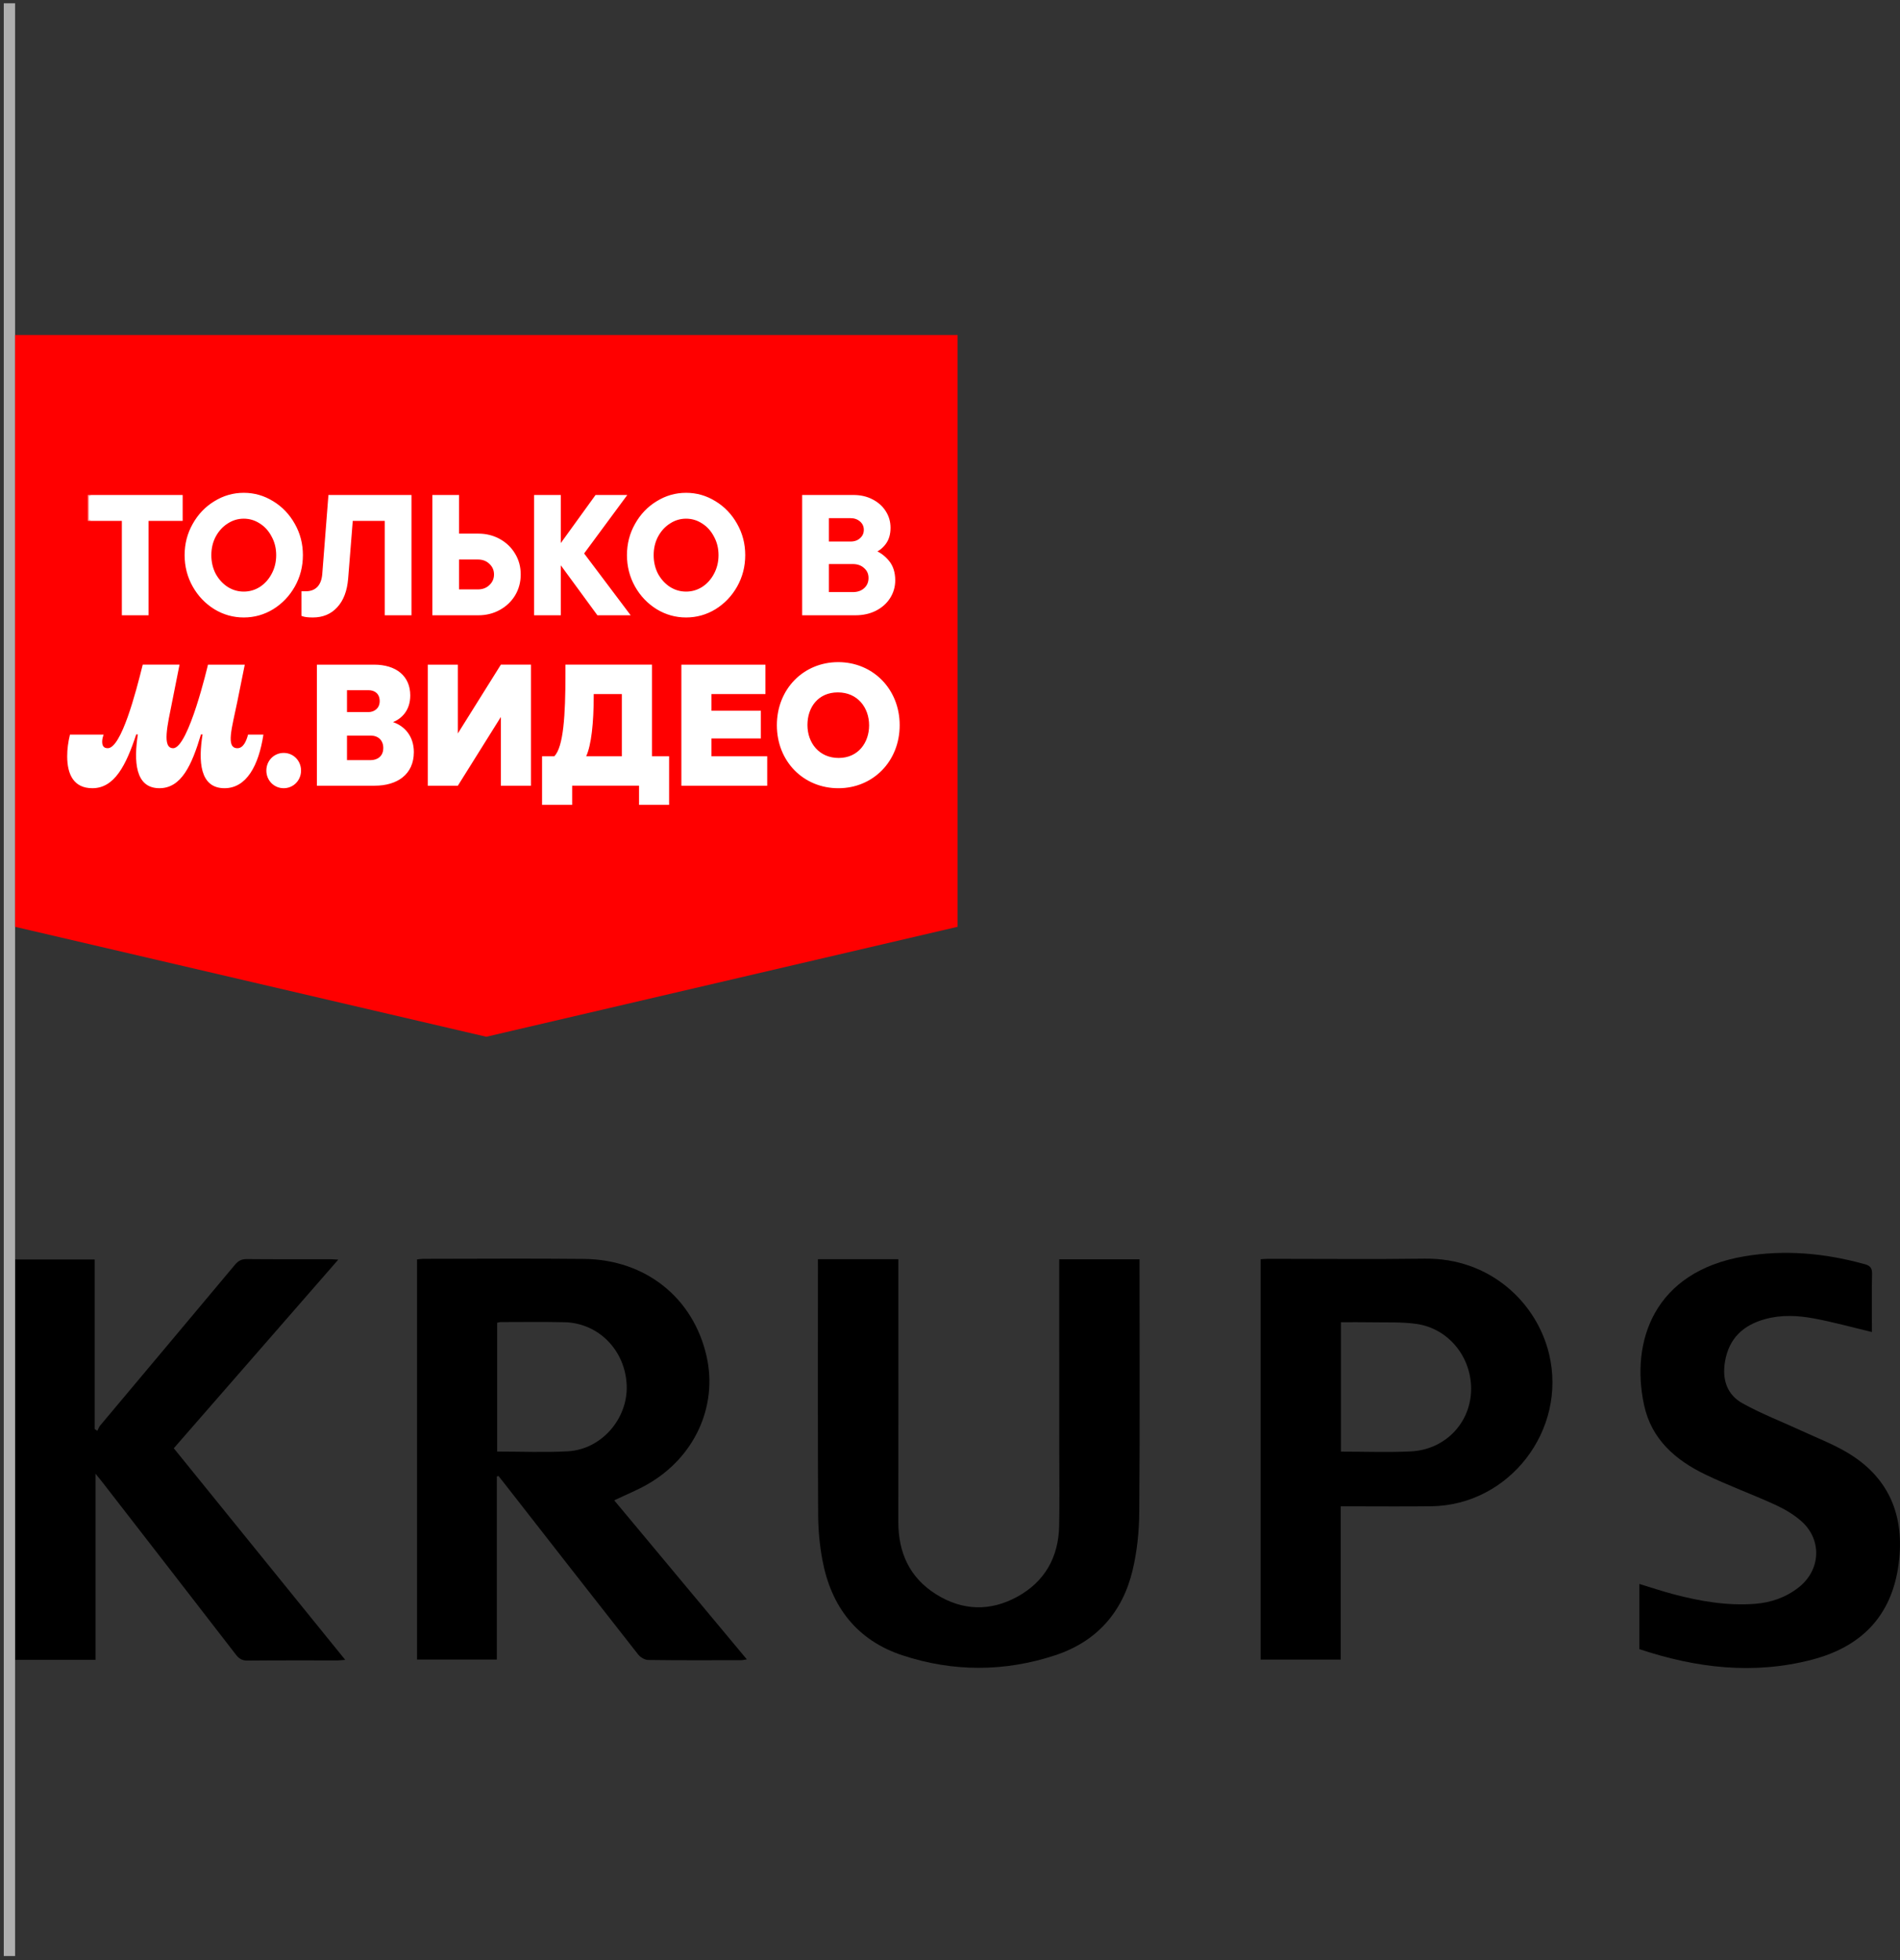 <svg width="252" height="260" viewBox="0 0 252 260" fill="none" xmlns="http://www.w3.org/2000/svg">
<rect x="0" y="0" width="252" height="260" fill="#333333" stroke="none"/>
<path d="M65.897 195.844C65.897 203.905 65.897 211.966 65.897 220.115C62.366 220.115 58.881 220.115 55.313 220.115C55.313 202.455 55.313 184.786 55.313 167.045C55.569 167.018 55.834 166.964 56.099 166.964C63.218 166.959 70.338 166.903 77.457 166.976C85.629 167.06 91.949 172.129 93.71 179.871C95.225 186.535 92.111 193.328 85.85 196.885C84.479 197.665 83.003 198.262 81.465 198.996C87.28 205.97 93.12 212.976 99.056 220.092C98.701 220.142 98.485 220.199 98.266 220.199C94.168 220.205 90.069 220.226 85.973 220.169C85.521 220.163 84.939 219.821 84.65 219.454C78.722 211.918 72.831 204.356 66.93 196.797C66.659 196.449 66.382 196.104 66.107 195.758C66.034 195.787 65.965 195.814 65.897 195.844ZM65.938 192.526C69.146 192.526 72.239 192.662 75.315 192.493C79.752 192.251 83.276 188.195 83.12 183.773C82.955 179.12 79.402 175.471 74.865 175.371C72.055 175.309 69.246 175.35 66.434 175.352C66.274 175.352 66.113 175.407 65.938 175.44C65.938 181.146 65.938 186.793 65.938 192.526Z" fill="black"/>
<path d="M2 167.054C5.524 167.054 8.984 167.054 12.558 167.054C12.558 174.575 12.558 182.056 12.558 189.54C12.675 189.619 12.794 189.7 12.911 189.779C13.034 189.542 13.119 189.27 13.288 189.07C19.247 181.96 25.218 174.863 31.166 167.747C31.606 167.221 32.045 166.989 32.742 166.998C36.422 167.033 40.103 167.012 43.783 167.016C44.079 167.016 44.377 167.046 44.863 167.073C37.541 175.47 30.338 183.731 23.05 192.089C30.603 201.412 38.138 210.713 45.786 220.153C45.365 220.185 45.084 220.226 44.801 220.226C40.807 220.23 36.814 220.207 32.821 220.249C32.104 220.258 31.693 219.99 31.283 219.456C25.401 211.839 19.505 204.237 13.611 196.633C13.359 196.307 13.094 195.99 12.667 195.462C12.667 203.826 12.667 211.95 12.667 220.151C9.051 220.151 5.564 220.151 2.002 220.151C2 202.501 2 184.831 2 167.054Z" fill="black"/>
<path d="M108.48 167.014C112.073 167.014 115.533 167.014 119.151 167.014C119.151 167.49 119.151 167.926 119.151 168.362C119.151 179.519 119.164 190.679 119.145 201.836C119.139 205.927 120.637 209.242 124.137 211.445C127.623 213.64 131.312 213.761 134.916 211.787C138.563 209.791 140.389 206.555 140.477 202.407C140.545 199.142 140.491 195.873 140.491 192.606C140.491 184.507 140.489 176.409 140.487 168.31C140.487 167.901 140.487 167.494 140.487 167.025C144.055 167.025 147.513 167.025 151.139 167.025C151.139 167.394 151.139 167.759 151.139 168.122C151.139 178.966 151.193 189.813 151.1 200.657C151.077 203.207 150.806 205.81 150.214 208.287C148.884 213.855 145.431 217.737 139.97 219.54C133.251 221.76 126.429 221.772 119.712 219.559C113.651 217.562 110.241 213.112 109.081 206.933C108.705 204.93 108.518 202.864 108.51 200.824C108.455 189.909 108.482 178.996 108.482 168.08C108.48 167.742 108.48 167.404 108.48 167.014Z" fill="black"/>
<path d="M177.819 199.791C177.819 203.306 177.819 206.673 177.819 210.043C177.819 213.374 177.819 216.708 177.819 220.121C174.248 220.121 170.764 220.121 167.2 220.121C167.2 202.44 167.2 184.772 167.2 167.018C167.554 166.997 167.89 166.962 168.225 166.962C175.136 166.957 182.047 167.035 188.956 166.941C197.566 166.824 203.808 172.717 205.455 179.581C207.874 189.668 200.19 199.655 189.823 199.782C186.247 199.826 182.67 199.791 179.094 199.791C178.717 199.791 178.34 199.791 177.819 199.791ZM177.852 192.535C181.001 192.535 184.054 192.65 187.095 192.508C191.559 192.299 194.915 188.89 195.107 184.595C195.305 180.149 192.206 176.199 187.835 175.592C185.857 175.317 183.825 175.421 181.818 175.38C180.511 175.352 179.204 175.375 177.852 175.375C177.852 181.123 177.852 186.766 177.852 192.535Z" fill="black"/>
<path d="M248.276 176.672C245.656 176.048 243.157 175.351 240.617 174.877C238.468 174.475 236.269 174.362 234.108 174.959C231.215 175.758 229.327 177.485 228.795 180.562C228.385 182.945 229.033 184.971 231.115 186.129C233.616 187.518 236.313 188.555 238.918 189.759C240.929 190.687 243.016 191.494 244.918 192.608C250.31 195.765 252.513 200.634 251.9 206.755C251.194 213.826 247.342 218.307 240.287 220.141C232.555 222.15 224.948 221.242 217.428 218.73C217.428 215.849 217.428 213.008 217.428 210.085C218.971 210.552 220.465 211.055 221.982 211.456C225.519 212.392 229.108 213.004 232.784 212.722C234.9 212.561 236.857 211.875 238.547 210.554C241.519 208.235 241.701 204.171 238.854 201.705C237.847 200.833 236.644 200.129 235.427 199.574C232.37 198.179 229.202 197.023 226.176 195.567C222.22 193.662 219.037 190.894 218.06 186.377C216.226 177.905 219.389 168.662 231.336 166.635C236.726 165.719 242.053 166.213 247.305 167.669C247.991 167.859 248.314 168.135 248.293 168.94C248.234 171.542 248.276 174.147 248.276 176.672Z" fill="black"/>
<path d="M1.25 259.436L1.25 0.436" stroke="#AFAFAF" stroke-width="1.5"/>
<path fill-rule="evenodd" clip-rule="evenodd" d="M64.5 44.435L127 44.435L127 122.926L64.5 137.509L64.5 44.435ZM64.5 44.436L2 44.436L2 122.926L64.5 137.509L64.5 44.436Z" fill="#FF0000"/>
<mask id="path-4-outside-1_16_1008" maskUnits="userSpaceOnUse" x="11.597" y="64.43" width="108" height="18" fill="black">
<rect fill="white" x="11.597" y="64.43" width="108" height="18"/>
<path d="M19.527 81.43H16.34V68.907H11.817V65.832H24.05V68.907H19.527V81.43ZM32.331 81.719C30.964 81.719 29.694 81.363 28.52 80.65C27.347 79.922 26.411 78.941 25.713 77.709C25.015 76.461 24.666 75.101 24.666 73.631C24.666 72.16 25.015 70.808 25.713 69.575C26.411 68.327 27.347 67.347 28.52 66.634C29.694 65.906 30.964 65.542 32.331 65.542C33.697 65.542 34.968 65.906 36.141 66.634C37.315 67.347 38.251 68.327 38.949 69.575C39.647 70.808 39.996 72.16 39.996 73.631C39.996 75.101 39.647 76.461 38.949 77.709C38.251 78.941 37.315 79.922 36.141 80.65C34.968 81.363 33.697 81.719 32.331 81.719ZM32.331 78.644C33.133 78.644 33.876 78.429 34.559 77.998C35.242 77.552 35.785 76.951 36.186 76.193C36.602 75.421 36.81 74.567 36.81 73.631C36.81 72.695 36.602 71.848 36.186 71.091C35.785 70.318 35.242 69.716 34.559 69.286C33.876 68.84 33.133 68.617 32.331 68.617C31.529 68.617 30.786 68.84 30.103 69.286C29.419 69.716 28.87 70.318 28.454 71.091C28.053 71.848 27.852 72.695 27.852 73.631C27.852 74.567 28.053 75.421 28.454 76.193C28.87 76.951 29.419 77.552 30.103 77.998C30.786 78.429 31.529 78.644 32.331 78.644ZM41.497 81.719C40.888 81.719 40.443 81.667 40.16 81.563V78.6H40.584C41.252 78.6 41.794 78.392 42.21 77.976C42.626 77.545 42.864 76.921 42.923 76.104L43.726 65.832H54.399V81.43H51.213V68.907H46.622L45.998 76.728C45.865 78.332 45.397 79.565 44.595 80.427C43.807 81.289 42.775 81.719 41.497 81.719ZM63.449 70.957C64.459 70.957 65.38 71.187 66.212 71.648C67.044 72.108 67.697 72.739 68.173 73.542C68.648 74.329 68.886 75.213 68.886 76.193C68.886 77.174 68.648 78.065 68.173 78.867C67.697 79.654 67.044 80.278 66.212 80.739C65.38 81.199 64.459 81.43 63.449 81.43H57.522V65.832H60.708V70.957H63.449ZM63.382 78.355C64.05 78.355 64.6 78.147 65.031 77.731C65.476 77.315 65.699 76.802 65.699 76.193C65.699 75.584 65.476 75.072 65.031 74.656C64.6 74.24 64.05 74.032 63.382 74.032H60.708V78.355H63.382ZM77.252 73.408L83.291 81.43H79.324L74.199 74.433V81.43H71.013V65.832H74.199V72.583L79.079 65.832H82.845L77.252 73.408ZM90.997 81.719C89.63 81.719 88.36 81.363 87.187 80.65C86.013 79.922 85.077 78.941 84.379 77.709C83.681 76.461 83.332 75.101 83.332 73.631C83.332 72.16 83.681 70.808 84.379 69.575C85.077 68.327 86.013 67.347 87.187 66.634C88.36 65.906 89.63 65.542 90.997 65.542C92.364 65.542 93.634 65.906 94.807 66.634C95.981 67.347 96.917 68.327 97.615 69.575C98.313 70.808 98.662 72.16 98.662 73.631C98.662 75.101 98.313 76.461 97.615 77.709C96.917 78.941 95.981 79.922 94.807 80.65C93.634 81.363 92.364 81.719 90.997 81.719ZM90.997 78.644C91.799 78.644 92.542 78.429 93.225 77.998C93.909 77.552 94.451 76.951 94.852 76.193C95.268 75.421 95.476 74.567 95.476 73.631C95.476 72.695 95.268 71.848 94.852 71.091C94.451 70.318 93.909 69.716 93.225 69.286C92.542 68.84 91.799 68.617 90.997 68.617C90.195 68.617 89.452 68.84 88.769 69.286C88.085 69.716 87.536 70.318 87.12 71.091C86.719 71.848 86.518 72.695 86.518 73.631C86.518 74.567 86.719 75.421 87.12 76.193C87.536 76.951 88.085 77.552 88.769 77.998C89.452 78.429 90.195 78.644 90.997 78.644ZM115.928 73.141C116.612 73.393 117.221 73.839 117.756 74.478C118.29 75.116 118.558 75.948 118.558 76.973C118.558 77.79 118.342 78.54 117.911 79.224C117.481 79.907 116.872 80.449 116.084 80.85C115.312 81.237 114.435 81.43 113.455 81.43H106.57V65.832H113.188C114.109 65.832 114.926 66.017 115.639 66.389C116.367 66.76 116.931 67.265 117.332 67.904C117.733 68.528 117.934 69.226 117.934 69.999C117.934 70.831 117.733 71.514 117.332 72.049C116.931 72.583 116.463 72.947 115.928 73.141ZM109.756 68.55V72.004H112.809C113.373 72.004 113.834 71.841 114.19 71.514C114.562 71.187 114.747 70.771 114.747 70.266C114.747 69.776 114.562 69.367 114.19 69.04C113.819 68.714 113.358 68.55 112.809 68.55H109.756ZM113.098 78.711C113.767 78.711 114.309 78.525 114.725 78.154C115.156 77.768 115.371 77.27 115.371 76.661C115.371 76.067 115.156 75.584 114.725 75.213C114.309 74.827 113.767 74.633 113.098 74.633H109.756V78.711H113.098Z"/>
</mask>
<path d="M19.527 81.43H16.34V68.907H11.817V65.832H24.05V68.907H19.527V81.43ZM32.331 81.719C30.964 81.719 29.694 81.363 28.52 80.65C27.347 79.922 26.411 78.941 25.713 77.709C25.015 76.461 24.666 75.101 24.666 73.631C24.666 72.16 25.015 70.808 25.713 69.575C26.411 68.327 27.347 67.347 28.52 66.634C29.694 65.906 30.964 65.542 32.331 65.542C33.697 65.542 34.968 65.906 36.141 66.634C37.315 67.347 38.251 68.327 38.949 69.575C39.647 70.808 39.996 72.16 39.996 73.631C39.996 75.101 39.647 76.461 38.949 77.709C38.251 78.941 37.315 79.922 36.141 80.65C34.968 81.363 33.697 81.719 32.331 81.719ZM32.331 78.644C33.133 78.644 33.876 78.429 34.559 77.998C35.242 77.552 35.785 76.951 36.186 76.193C36.602 75.421 36.81 74.567 36.81 73.631C36.81 72.695 36.602 71.848 36.186 71.091C35.785 70.318 35.242 69.716 34.559 69.286C33.876 68.84 33.133 68.617 32.331 68.617C31.529 68.617 30.786 68.84 30.103 69.286C29.419 69.716 28.87 70.318 28.454 71.091C28.053 71.848 27.852 72.695 27.852 73.631C27.852 74.567 28.053 75.421 28.454 76.193C28.87 76.951 29.419 77.552 30.103 77.998C30.786 78.429 31.529 78.644 32.331 78.644ZM41.497 81.719C40.888 81.719 40.443 81.667 40.16 81.563V78.6H40.584C41.252 78.6 41.794 78.392 42.21 77.976C42.626 77.545 42.864 76.921 42.923 76.104L43.726 65.832H54.399V81.43H51.213V68.907H46.622L45.998 76.728C45.865 78.332 45.397 79.565 44.595 80.427C43.807 81.289 42.775 81.719 41.497 81.719ZM63.449 70.957C64.459 70.957 65.38 71.187 66.212 71.648C67.044 72.108 67.697 72.739 68.173 73.542C68.648 74.329 68.886 75.213 68.886 76.193C68.886 77.174 68.648 78.065 68.173 78.867C67.697 79.654 67.044 80.278 66.212 80.739C65.38 81.199 64.459 81.43 63.449 81.43H57.522V65.832H60.708V70.957H63.449ZM63.382 78.355C64.05 78.355 64.6 78.147 65.031 77.731C65.476 77.315 65.699 76.802 65.699 76.193C65.699 75.584 65.476 75.072 65.031 74.656C64.6 74.24 64.05 74.032 63.382 74.032H60.708V78.355H63.382ZM77.252 73.408L83.291 81.43H79.324L74.199 74.433V81.43H71.013V65.832H74.199V72.583L79.079 65.832H82.845L77.252 73.408ZM90.997 81.719C89.63 81.719 88.36 81.363 87.187 80.65C86.013 79.922 85.077 78.941 84.379 77.709C83.681 76.461 83.332 75.101 83.332 73.631C83.332 72.16 83.681 70.808 84.379 69.575C85.077 68.327 86.013 67.347 87.187 66.634C88.36 65.906 89.63 65.542 90.997 65.542C92.364 65.542 93.634 65.906 94.807 66.634C95.981 67.347 96.917 68.327 97.615 69.575C98.313 70.808 98.662 72.16 98.662 73.631C98.662 75.101 98.313 76.461 97.615 77.709C96.917 78.941 95.981 79.922 94.807 80.65C93.634 81.363 92.364 81.719 90.997 81.719ZM90.997 78.644C91.799 78.644 92.542 78.429 93.225 77.998C93.909 77.552 94.451 76.951 94.852 76.193C95.268 75.421 95.476 74.567 95.476 73.631C95.476 72.695 95.268 71.848 94.852 71.091C94.451 70.318 93.909 69.716 93.225 69.286C92.542 68.84 91.799 68.617 90.997 68.617C90.195 68.617 89.452 68.84 88.769 69.286C88.085 69.716 87.536 70.318 87.12 71.091C86.719 71.848 86.518 72.695 86.518 73.631C86.518 74.567 86.719 75.421 87.12 76.193C87.536 76.951 88.085 77.552 88.769 77.998C89.452 78.429 90.195 78.644 90.997 78.644ZM115.928 73.141C116.612 73.393 117.221 73.839 117.756 74.478C118.29 75.116 118.558 75.948 118.558 76.973C118.558 77.79 118.342 78.54 117.911 79.224C117.481 79.907 116.872 80.449 116.084 80.85C115.312 81.237 114.435 81.43 113.455 81.43H106.57V65.832H113.188C114.109 65.832 114.926 66.017 115.639 66.389C116.367 66.76 116.931 67.265 117.332 67.904C117.733 68.528 117.934 69.226 117.934 69.999C117.934 70.831 117.733 71.514 117.332 72.049C116.931 72.583 116.463 72.947 115.928 73.141ZM109.756 68.55V72.004H112.809C113.373 72.004 113.834 71.841 114.19 71.514C114.562 71.187 114.747 70.771 114.747 70.266C114.747 69.776 114.562 69.367 114.19 69.04C113.819 68.714 113.358 68.55 112.809 68.55H109.756ZM113.098 78.711C113.767 78.711 114.309 78.525 114.725 78.154C115.156 77.768 115.371 77.27 115.371 76.661C115.371 76.067 115.156 75.584 114.725 75.213C114.309 74.827 113.767 74.633 113.098 74.633H109.756V78.711H113.098Z" fill="white"/>
<path d="M19.527 81.43V81.608H19.705V81.43H19.527ZM16.34 81.43H16.162V81.608H16.34V81.43ZM16.34 68.907H16.519V68.728H16.34V68.907ZM11.817 68.907H11.639V69.085H11.817V68.907ZM11.817 65.832V65.653H11.639V65.832H11.817ZM24.05 65.832H24.229V65.653H24.05V65.832ZM24.05 68.907V69.085H24.229V68.907H24.05ZM19.527 68.907V68.728H19.349V68.907H19.527ZM19.527 81.251H16.34V81.608H19.527V81.251ZM16.519 81.43V68.907H16.162V81.43H16.519ZM16.34 68.728H11.817V69.085H16.34V68.728ZM11.995 68.907V65.832H11.639V68.907H11.995ZM11.817 66.01H24.05V65.653H11.817V66.01ZM23.872 65.832V68.907H24.229V65.832H23.872ZM24.05 68.728H19.527V69.085H24.05V68.728ZM19.349 68.907V81.43H19.705V68.907H19.349ZM28.52 80.65L28.427 80.801L28.428 80.802L28.52 80.65ZM25.713 77.709L25.557 77.796L25.558 77.796L25.713 77.709ZM25.713 69.575L25.868 69.663L25.868 69.662L25.713 69.575ZM28.52 66.634L28.613 66.786L28.614 66.785L28.52 66.634ZM36.141 66.634L36.047 66.785L36.049 66.786L36.141 66.634ZM38.949 69.575L38.793 69.662L38.794 69.663L38.949 69.575ZM38.949 77.709L39.104 77.796L39.104 77.796L38.949 77.709ZM36.141 80.65L36.234 80.802L36.235 80.801L36.141 80.65ZM34.559 77.998L34.654 78.149L34.657 78.147L34.559 77.998ZM36.186 76.193L36.029 76.109L36.028 76.11L36.186 76.193ZM36.186 71.091L36.028 71.173L36.029 71.176L36.186 71.091ZM34.559 69.286L34.462 69.435L34.464 69.436L34.559 69.286ZM30.103 69.286L30.198 69.436L30.2 69.435L30.103 69.286ZM28.454 71.091L28.297 71.006L28.296 71.007L28.454 71.091ZM28.454 76.193L28.295 76.275L28.297 76.279L28.454 76.193ZM30.103 77.998L30.005 78.147L30.008 78.149L30.103 77.998ZM32.331 81.541C30.997 81.541 29.759 81.194 28.613 80.497L28.428 80.802C29.629 81.532 30.931 81.898 32.331 81.898V81.541ZM28.614 80.498C27.467 79.787 26.552 78.828 25.868 77.621L25.558 77.796C26.27 79.055 27.227 80.057 28.427 80.801L28.614 80.498ZM25.868 77.621C25.186 76.401 24.844 75.072 24.844 73.631H24.487C24.487 75.131 24.844 76.52 25.557 77.796L25.868 77.621ZM24.844 73.631C24.844 72.19 25.186 70.868 25.868 69.663L25.558 69.487C24.844 70.748 24.487 72.13 24.487 73.631H24.844ZM25.868 69.662C26.552 68.44 27.467 67.483 28.613 66.786L28.428 66.482C27.227 67.211 26.27 68.215 25.557 69.488L25.868 69.662ZM28.614 66.785C29.76 66.075 30.998 65.72 32.331 65.72V65.364C30.931 65.364 29.628 65.737 28.427 66.483L28.614 66.785ZM32.331 65.72C33.664 65.72 34.902 66.075 36.047 66.785L36.235 66.483C35.034 65.737 33.731 65.364 32.331 65.364V65.72ZM36.049 66.786C37.195 67.483 38.109 68.44 38.793 69.662L39.104 69.488C38.392 68.215 37.435 67.211 36.234 66.482L36.049 66.786ZM38.794 69.663C39.476 70.868 39.818 72.19 39.818 73.631H40.174C40.174 72.13 39.818 70.748 39.104 69.487L38.794 69.663ZM39.818 73.631C39.818 75.072 39.476 76.401 38.793 77.621L39.104 77.796C39.818 76.52 40.174 75.131 40.174 73.631H39.818ZM38.794 77.621C38.11 78.828 37.195 79.787 36.047 80.498L36.235 80.801C37.435 80.057 38.391 79.055 39.104 77.796L38.794 77.621ZM36.049 80.497C34.903 81.194 33.665 81.541 32.331 81.541V81.898C33.73 81.898 35.032 81.532 36.234 80.802L36.049 80.497ZM32.331 78.823C33.167 78.823 33.943 78.598 34.654 78.149L34.464 77.847C33.809 78.26 33.099 78.466 32.331 78.466V78.823ZM34.657 78.147C35.366 77.684 35.929 77.06 36.343 76.277L36.028 76.11C35.641 76.842 35.118 77.421 34.462 77.849L34.657 78.147ZM36.343 76.278C36.774 75.478 36.988 74.594 36.988 73.631H36.631C36.631 74.539 36.43 75.364 36.029 76.109L36.343 76.278ZM36.988 73.631C36.988 72.667 36.774 71.791 36.342 71.005L36.029 71.176C36.43 71.906 36.631 72.722 36.631 73.631H36.988ZM36.344 71.008C35.929 70.21 35.366 69.584 34.654 69.135L34.464 69.436C35.118 69.849 35.64 70.426 36.028 71.173L36.344 71.008ZM34.657 69.136C33.945 68.672 33.168 68.439 32.331 68.439V68.795C33.098 68.795 33.807 69.008 34.462 69.435L34.657 69.136ZM32.331 68.439C31.494 68.439 30.717 68.672 30.005 69.136L30.2 69.435C30.855 69.008 31.564 68.795 32.331 68.795V68.439ZM30.008 69.135C29.296 69.583 28.726 70.209 28.297 71.006L28.611 71.175C29.013 70.427 29.543 69.849 30.198 69.436L30.008 69.135ZM28.296 71.007C27.88 71.793 27.674 72.668 27.674 73.631H28.03C28.03 72.721 28.225 71.903 28.611 71.174L28.296 71.007ZM27.674 73.631C27.674 74.593 27.88 75.476 28.295 76.275L28.612 76.111C28.225 75.366 28.03 74.54 28.03 73.631H27.674ZM28.297 76.279C28.727 77.061 29.296 77.685 30.005 78.147L30.2 77.849C29.543 77.42 29.013 76.841 28.61 76.108L28.297 76.279ZM30.008 78.149C30.719 78.598 31.495 78.823 32.331 78.823V78.466C31.563 78.466 30.853 78.26 30.198 77.847L30.008 78.149ZM40.16 81.563H39.982V81.688L40.099 81.731L40.16 81.563ZM40.16 78.6V78.421H39.982V78.6H40.16ZM42.21 77.976L42.337 78.102L42.339 78.1L42.21 77.976ZM42.923 76.104L42.746 76.09L42.746 76.091L42.923 76.104ZM43.726 65.832V65.653H43.561L43.548 65.818L43.726 65.832ZM54.399 65.832H54.577V65.653H54.399V65.832ZM54.399 81.43V81.608H54.577V81.43H54.399ZM51.213 81.43H51.034V81.608H51.213V81.43ZM51.213 68.907H51.391V68.728H51.213V68.907ZM46.622 68.907V68.728H46.458L46.445 68.893L46.622 68.907ZM45.998 76.728L46.176 76.743L46.176 76.742L45.998 76.728ZM44.595 80.427L44.464 80.305L44.463 80.307L44.595 80.427ZM41.497 81.541C40.892 81.541 40.473 81.489 40.222 81.396L40.099 81.731C40.412 81.846 40.884 81.898 41.497 81.898V81.541ZM40.339 81.563V78.6H39.982V81.563H40.339ZM40.16 78.778H40.584V78.421H40.16V78.778ZM40.584 78.778C41.292 78.778 41.883 78.556 42.337 78.102L42.084 77.85C41.706 78.228 41.212 78.421 40.584 78.421V78.778ZM42.339 78.1C42.793 77.629 43.04 76.96 43.101 76.117L42.746 76.091C42.688 76.882 42.46 77.461 42.082 77.852L42.339 78.1ZM43.101 76.118L43.903 65.846L43.548 65.818L42.746 76.09L43.101 76.118ZM43.726 66.01H54.399V65.653H43.726V66.01ZM54.221 65.832V81.43H54.577V65.832H54.221ZM54.399 81.251H51.213V81.608H54.399V81.251ZM51.391 81.43V68.907H51.034V81.43H51.391ZM51.213 68.728H46.622V69.085H51.213V68.728ZM46.445 68.893L45.821 76.714L46.176 76.742L46.8 68.921L46.445 68.893ZM45.821 76.713C45.689 78.292 45.231 79.482 44.464 80.305L44.725 80.548C45.563 79.648 46.04 78.373 46.176 76.743L45.821 76.713ZM44.463 80.307C43.713 81.128 42.73 81.541 41.497 81.541V81.898C42.82 81.898 43.902 81.45 44.726 80.547L44.463 80.307ZM66.212 71.648L66.125 71.803L66.125 71.803L66.212 71.648ZM68.173 73.542L68.019 73.632L68.02 73.634L68.173 73.542ZM68.173 78.867L68.325 78.959L68.326 78.958L68.173 78.867ZM66.212 80.739L66.125 80.583L66.125 80.583L66.212 80.739ZM57.522 81.43H57.343V81.608H57.522V81.43ZM57.522 65.832V65.653H57.343V65.832H57.522ZM60.708 65.832H60.886V65.653H60.708V65.832ZM60.708 70.957H60.53V71.135H60.708V70.957ZM65.031 77.731L64.909 77.6L64.907 77.603L65.031 77.731ZM65.031 74.656L64.907 74.784L64.909 74.786L65.031 74.656ZM60.708 74.032V73.854H60.53V74.032H60.708ZM60.708 78.355H60.53V78.533H60.708V78.355ZM63.449 71.135C64.431 71.135 65.322 71.359 66.125 71.803L66.298 71.492C65.438 71.016 64.487 70.778 63.449 70.778V71.135ZM66.125 71.803C66.93 72.249 67.56 72.858 68.019 73.632L68.326 73.451C67.834 72.621 67.157 71.967 66.298 71.492L66.125 71.803ZM68.02 73.634C68.478 74.391 68.707 75.243 68.707 76.193H69.064C69.064 75.183 68.819 74.266 68.325 73.45L68.02 73.634ZM68.707 76.193C68.707 77.143 68.478 78.003 68.019 78.776L68.326 78.958C68.819 78.127 69.064 77.204 69.064 76.193H68.707ZM68.02 78.775C67.561 79.535 66.931 80.137 66.125 80.583L66.298 80.895C67.156 80.42 67.833 79.774 68.325 78.959L68.02 78.775ZM66.125 80.583C65.322 81.028 64.431 81.251 63.449 81.251V81.608C64.487 81.608 65.438 81.371 66.298 80.895L66.125 80.583ZM63.449 81.251H57.522V81.608H63.449V81.251ZM57.7 81.43V65.832H57.343V81.43H57.7ZM57.522 66.01H60.708V65.653H57.522V66.01ZM60.53 65.832V70.957H60.886V65.832H60.53ZM60.708 71.135H63.449V70.778H60.708V71.135ZM63.382 78.533C64.091 78.533 64.687 78.311 65.155 77.859L64.907 77.603C64.513 77.983 64.01 78.176 63.382 78.176V78.533ZM65.152 77.861C65.634 77.411 65.877 76.852 65.877 76.193H65.521C65.521 76.753 65.319 77.218 64.909 77.6L65.152 77.861ZM65.877 76.193C65.877 75.535 65.634 74.975 65.152 74.525L64.909 74.786C65.319 75.168 65.521 75.634 65.521 76.193H65.877ZM65.155 74.528C64.687 74.076 64.091 73.854 63.382 73.854V74.21C64.01 74.21 64.513 74.404 64.907 74.784L65.155 74.528ZM63.382 73.854H60.708V74.21H63.382V73.854ZM60.53 74.032V78.355H60.886V74.032H60.53ZM60.708 78.533H63.382V78.176H60.708V78.533ZM77.252 73.408L77.109 73.302L77.03 73.409L77.11 73.515L77.252 73.408ZM83.291 81.43V81.608H83.648L83.433 81.323L83.291 81.43ZM79.324 81.43L79.181 81.535L79.234 81.608H79.324V81.43ZM74.199 74.433L74.343 74.328L74.021 73.888V74.433H74.199ZM74.199 81.43V81.608H74.378V81.43H74.199ZM71.013 81.43H70.835V81.608H71.013V81.43ZM71.013 65.832V65.653H70.835V65.832H71.013ZM74.199 65.832H74.378V65.653H74.199V65.832ZM74.199 72.583H74.021V73.134L74.344 72.688L74.199 72.583ZM79.079 65.832V65.653H78.988L78.935 65.727L79.079 65.832ZM82.845 65.832L82.989 65.938L83.198 65.653H82.845V65.832ZM77.11 73.515L83.148 81.537L83.433 81.323L77.394 73.301L77.11 73.515ZM83.291 81.251H79.324V81.608H83.291V81.251ZM79.468 81.324L74.343 74.328L74.056 74.538L79.181 81.535L79.468 81.324ZM74.021 74.433V81.43H74.378V74.433H74.021ZM74.199 81.251H71.013V81.608H74.199V81.251ZM71.191 81.43V65.832H70.835V81.43H71.191ZM71.013 66.01H74.199V65.653H71.013V66.01ZM74.021 65.832V72.583H74.378V65.832H74.021ZM74.344 72.688L79.224 65.936L78.935 65.727L74.055 72.479L74.344 72.688ZM79.079 66.01H82.845V65.653H79.079V66.01ZM82.702 65.726L77.109 73.302L77.395 73.514L82.989 65.938L82.702 65.726ZM87.187 80.65L87.093 80.801L87.094 80.802L87.187 80.65ZM84.379 77.709L84.224 77.796L84.224 77.796L84.379 77.709ZM84.379 69.575L84.534 69.663L84.535 69.662L84.379 69.575ZM87.187 66.634L87.279 66.786L87.281 66.785L87.187 66.634ZM94.807 66.634L94.713 66.785L94.715 66.786L94.807 66.634ZM97.615 69.575L97.46 69.662L97.46 69.663L97.615 69.575ZM97.615 77.709L97.77 77.796L97.771 77.796L97.615 77.709ZM94.807 80.65L94.9 80.802L94.901 80.801L94.807 80.65ZM93.225 77.998L93.32 78.149L93.323 78.147L93.225 77.998ZM94.852 76.193L94.695 76.109L94.695 76.11L94.852 76.193ZM94.852 71.091L94.694 71.173L94.696 71.176L94.852 71.091ZM93.225 69.286L93.128 69.435L93.13 69.436L93.225 69.286ZM88.769 69.286L88.864 69.436L88.866 69.435L88.769 69.286ZM87.12 71.091L86.963 71.006L86.962 71.007L87.12 71.091ZM87.12 76.193L86.962 76.275L86.964 76.279L87.12 76.193ZM88.769 77.998L88.671 78.147L88.674 78.149L88.769 77.998ZM90.997 81.541C89.663 81.541 88.425 81.194 87.279 80.497L87.094 80.802C88.296 81.532 89.598 81.898 90.997 81.898V81.541ZM87.281 80.498C86.133 79.787 85.218 78.828 84.534 77.621L84.224 77.796C84.936 79.055 85.893 80.057 87.093 80.801L87.281 80.498ZM84.535 77.621C83.852 76.401 83.51 75.072 83.51 73.631H83.154C83.154 75.131 83.51 76.52 84.224 77.796L84.535 77.621ZM83.51 73.631C83.51 72.19 83.852 70.868 84.534 69.663L84.224 69.487C83.51 70.748 83.154 72.13 83.154 73.631H83.51ZM84.535 69.662C85.219 68.44 86.133 67.483 87.279 66.786L87.094 66.482C85.893 67.211 84.936 68.215 84.224 69.488L84.535 69.662ZM87.281 66.785C88.426 66.075 89.664 65.72 90.997 65.72V65.364C89.597 65.364 88.294 65.737 87.093 66.483L87.281 66.785ZM90.997 65.72C92.33 65.72 93.568 66.075 94.713 66.785L94.901 66.483C93.7 65.737 92.397 65.364 90.997 65.364V65.72ZM94.715 66.786C95.861 67.483 96.776 68.44 97.46 69.662L97.771 69.488C97.058 68.215 96.101 67.211 94.9 66.482L94.715 66.786ZM97.46 69.663C98.142 70.868 98.484 72.19 98.484 73.631H98.841C98.841 72.13 98.484 70.748 97.77 69.487L97.46 69.663ZM98.484 73.631C98.484 75.072 98.142 76.401 97.46 77.621L97.771 77.796C98.484 76.52 98.841 75.131 98.841 73.631H98.484ZM97.46 77.621C96.776 78.828 95.861 79.787 94.713 80.498L94.901 80.801C96.101 80.057 97.058 79.055 97.77 77.796L97.46 77.621ZM94.715 80.497C93.569 81.194 92.331 81.541 90.997 81.541V81.898C92.397 81.898 93.699 81.532 94.9 80.802L94.715 80.497ZM90.997 78.823C91.833 78.823 92.609 78.598 93.32 78.149L93.13 77.847C92.475 78.26 91.765 78.466 90.997 78.466V78.823ZM93.323 78.147C94.033 77.684 94.595 77.06 95.01 76.277L94.695 76.11C94.307 76.842 93.785 77.421 93.128 77.849L93.323 78.147ZM95.009 76.278C95.44 75.478 95.654 74.594 95.654 73.631H95.298C95.298 74.539 95.096 75.364 94.695 76.109L95.009 76.278ZM95.654 73.631C95.654 72.667 95.44 71.791 95.008 71.005L94.696 71.176C95.096 71.906 95.298 72.722 95.298 73.631H95.654ZM95.01 71.008C94.596 70.21 94.033 69.584 93.32 69.135L93.13 69.436C93.785 69.849 94.306 70.426 94.694 71.173L95.01 71.008ZM93.323 69.136C92.611 68.672 91.835 68.439 90.997 68.439V68.795C91.764 68.795 92.473 69.008 93.128 69.435L93.323 69.136ZM90.997 68.439C90.16 68.439 89.383 68.672 88.671 69.136L88.866 69.435C89.521 69.008 90.23 68.795 90.997 68.795V68.439ZM88.674 69.135C87.962 69.583 87.392 70.209 86.963 71.006L87.277 71.175C87.68 70.427 88.209 69.849 88.864 69.436L88.674 69.135ZM86.962 71.007C86.546 71.793 86.34 72.668 86.34 73.631H86.697C86.697 72.721 86.891 71.903 87.277 71.174L86.962 71.007ZM86.34 73.631C86.34 74.593 86.546 75.476 86.962 76.275L87.278 76.111C86.891 75.366 86.697 74.54 86.697 73.631H86.34ZM86.964 76.279C87.393 77.061 87.962 77.685 88.671 78.147L88.866 77.849C88.209 77.42 87.679 76.841 87.276 76.108L86.964 76.279ZM88.674 78.149C89.385 78.598 90.161 78.823 90.997 78.823V78.466C90.229 78.466 89.519 78.26 88.864 77.847L88.674 78.149ZM115.928 73.141L115.868 72.973L115.409 73.139L115.867 73.308L115.928 73.141ZM117.756 74.478L117.619 74.592L117.619 74.592L117.756 74.478ZM117.911 79.224L118.062 79.319L118.062 79.319L117.911 79.224ZM116.084 80.85L116.164 81.01L116.165 81.009L116.084 80.85ZM106.57 81.43H106.391V81.608H106.57V81.43ZM106.57 65.832V65.653H106.391V65.832H106.57ZM115.639 66.389L115.556 66.547L115.558 66.548L115.639 66.389ZM117.332 67.904L117.181 67.999L117.182 68.001L117.332 67.904ZM117.332 72.049L117.19 71.942L117.19 71.942L117.332 72.049ZM109.756 68.55V68.372H109.578V68.55H109.756ZM109.756 72.004H109.578V72.182H109.756V72.004ZM114.19 71.514L114.072 71.38L114.07 71.382L114.19 71.514ZM114.19 69.04L114.308 68.907L114.308 68.907L114.19 69.04ZM114.725 78.154L114.844 78.287L114.844 78.287L114.725 78.154ZM114.725 75.213L114.604 75.344L114.609 75.348L114.725 75.213ZM109.756 74.633V74.455H109.578V74.633H109.756ZM109.756 78.711H109.578V78.889H109.756V78.711ZM115.867 73.308C116.517 73.548 117.101 73.974 117.619 74.592L117.892 74.363C117.34 73.704 116.707 73.238 115.99 72.973L115.867 73.308ZM117.619 74.592C118.121 75.192 118.379 75.98 118.379 76.973H118.736C118.736 75.916 118.46 75.041 117.892 74.363L117.619 74.592ZM118.379 76.973C118.379 77.757 118.173 78.474 117.761 79.129L118.062 79.319C118.511 78.607 118.736 77.823 118.736 76.973H118.379ZM117.761 79.129C117.349 79.782 116.765 80.304 116.003 80.692L116.165 81.009C116.978 80.595 117.613 80.032 118.062 79.319L117.761 79.129ZM116.005 80.691C115.26 81.063 114.411 81.251 113.455 81.251V81.608C114.459 81.608 115.364 81.41 116.164 81.01L116.005 80.691ZM113.455 81.251H106.57V81.608H113.455V81.251ZM106.748 81.43V65.832H106.391V81.43H106.748ZM106.57 66.01H113.188V65.653H106.57V66.01ZM113.188 66.01C114.084 66.01 114.872 66.191 115.556 66.547L115.721 66.231C114.979 65.844 114.133 65.653 113.188 65.653V66.01ZM115.558 66.548C116.259 66.906 116.799 67.39 117.181 67.999L117.483 67.809C117.063 67.141 116.474 66.615 115.72 66.23L115.558 66.548ZM117.182 68.001C117.564 68.594 117.756 69.259 117.756 69.999H118.112C118.112 69.194 117.902 68.462 117.482 67.808L117.182 68.001ZM117.756 69.999C117.756 70.802 117.562 71.445 117.19 71.942L117.475 72.156C117.904 71.583 118.112 70.859 118.112 69.999H117.756ZM117.19 71.942C116.806 72.454 116.364 72.793 115.868 72.973L115.989 73.308C116.562 73.101 117.057 72.713 117.475 72.156L117.19 71.942ZM109.578 68.55V72.004H109.934V68.55H109.578ZM109.756 72.182H112.809V71.826H109.756V72.182ZM112.809 72.182C113.41 72.182 113.916 72.007 114.311 71.645L114.07 71.382C113.752 71.674 113.337 71.826 112.809 71.826V72.182ZM114.308 71.648C114.719 71.286 114.926 70.821 114.926 70.266H114.569C114.569 70.721 114.405 71.088 114.073 71.38L114.308 71.648ZM114.926 70.266C114.926 69.724 114.717 69.267 114.308 68.907L114.073 69.174C114.406 69.468 114.569 69.828 114.569 70.266H114.926ZM114.308 68.907C113.9 68.548 113.397 68.372 112.809 68.372V68.728C113.32 68.728 113.737 68.879 114.073 69.174L114.308 68.907ZM112.809 68.372H109.756V68.728H112.809V68.372ZM113.098 78.889C113.802 78.889 114.389 78.693 114.844 78.287L114.606 78.021C114.229 78.358 113.732 78.533 113.098 78.533V78.889ZM114.844 78.287C115.315 77.865 115.55 77.318 115.55 76.661H115.193C115.193 77.223 114.997 77.671 114.606 78.021L114.844 78.287ZM115.55 76.661C115.55 76.018 115.314 75.485 114.841 75.078L114.609 75.348C114.998 75.684 115.193 76.116 115.193 76.661H115.55ZM114.846 75.082C114.392 74.66 113.803 74.455 113.098 74.455V74.812C113.73 74.812 114.227 74.993 114.604 75.343L114.846 75.082ZM113.098 74.455H109.756V74.812H113.098V74.455ZM109.578 74.633V78.711H109.934V74.633H109.578ZM109.756 78.889H113.098V78.533H109.756V78.889Z" fill="white" mask="url(#path-4-outside-1_16_1008)"/>
<path d="M12.253 104.544C15.18 104.544 16.72 101.511 18.066 97.41H18.282C17.74 100.955 17.914 104.544 21.145 104.544C24.052 104.544 25.44 101.49 26.653 97.41H26.869C26.306 100.887 26.458 104.544 29.776 104.544C32.682 104.544 34.309 101.556 34.937 97.431H32.899C32.66 98.346 32.248 99.238 31.488 99.238C29.905 99.238 30.773 96.517 31.467 93.106L32.465 88.157H27.584C27.584 88.157 25.004 99.238 22.965 99.238C21.469 99.238 22.207 96.206 22.835 93.062L23.811 88.156H18.931C18.021 91.834 16.09 99.237 14.289 99.237C13.704 99.237 13.552 98.858 13.552 98.367C13.552 98.055 13.639 97.72 13.747 97.431H9.28C9.041 98.412 8.912 99.349 8.912 100.308C8.912 102.716 9.78 104.544 12.253 104.544ZM37.627 104.544C38.907 104.544 39.927 103.519 39.927 102.203C39.927 100.887 38.907 99.862 37.627 99.862C36.347 99.862 35.327 100.887 35.327 102.203C35.327 103.519 36.347 104.544 37.627 104.544ZM50.835 99.215C50.835 100.33 50.033 100.821 49.144 100.821H46.021V97.566H49.166C50.164 97.566 50.837 98.19 50.837 99.215H50.835ZM46.021 91.545H48.884C49.709 91.545 50.359 92.013 50.359 92.995C50.359 93.978 49.6 94.445 48.884 94.445H46.021V91.547V91.545ZM52.071 95.804C53.243 95.336 54.413 94.266 54.413 92.237C54.413 89.651 52.526 88.157 49.62 88.157H42.028V104.211H49.705C52.655 104.211 54.889 102.739 54.889 99.751C54.889 97.656 53.673 96.274 52.069 95.759V95.804H52.071ZM115.271 96.206C115.271 98.48 113.839 100.531 111.236 100.531C108.633 100.531 107.093 98.525 107.093 96.161C107.093 93.796 108.525 91.835 111.128 91.835C113.731 91.835 115.271 93.841 115.271 96.206ZM103.038 96.184C103.038 101.022 106.595 104.546 111.193 104.546C115.79 104.546 119.326 100.979 119.326 96.184C119.326 91.389 115.77 87.822 111.172 87.822C106.574 87.822 103.038 91.389 103.038 96.184ZM82.478 92.06V100.308H77.749C78.422 98.815 78.746 95.938 78.746 92.237V92.058H82.476L82.478 92.06ZM86.469 100.308V88.156H74.996V89.382C74.996 94.888 74.736 99.057 73.521 100.307H71.894V106.75H75.885V104.209H84.755V106.75H88.746V100.307H86.469V100.308ZM94.364 100.308V97.944H100.914V94.266H94.364V92.06H101.521V88.157H90.372V104.211H101.758V100.308H94.362H94.364ZM66.43 88.157L60.726 97.277V88.157H56.735V104.211H60.726L66.43 95.092V104.211H70.421V88.156H66.43V88.157Z" fill="white"/>
</svg>
